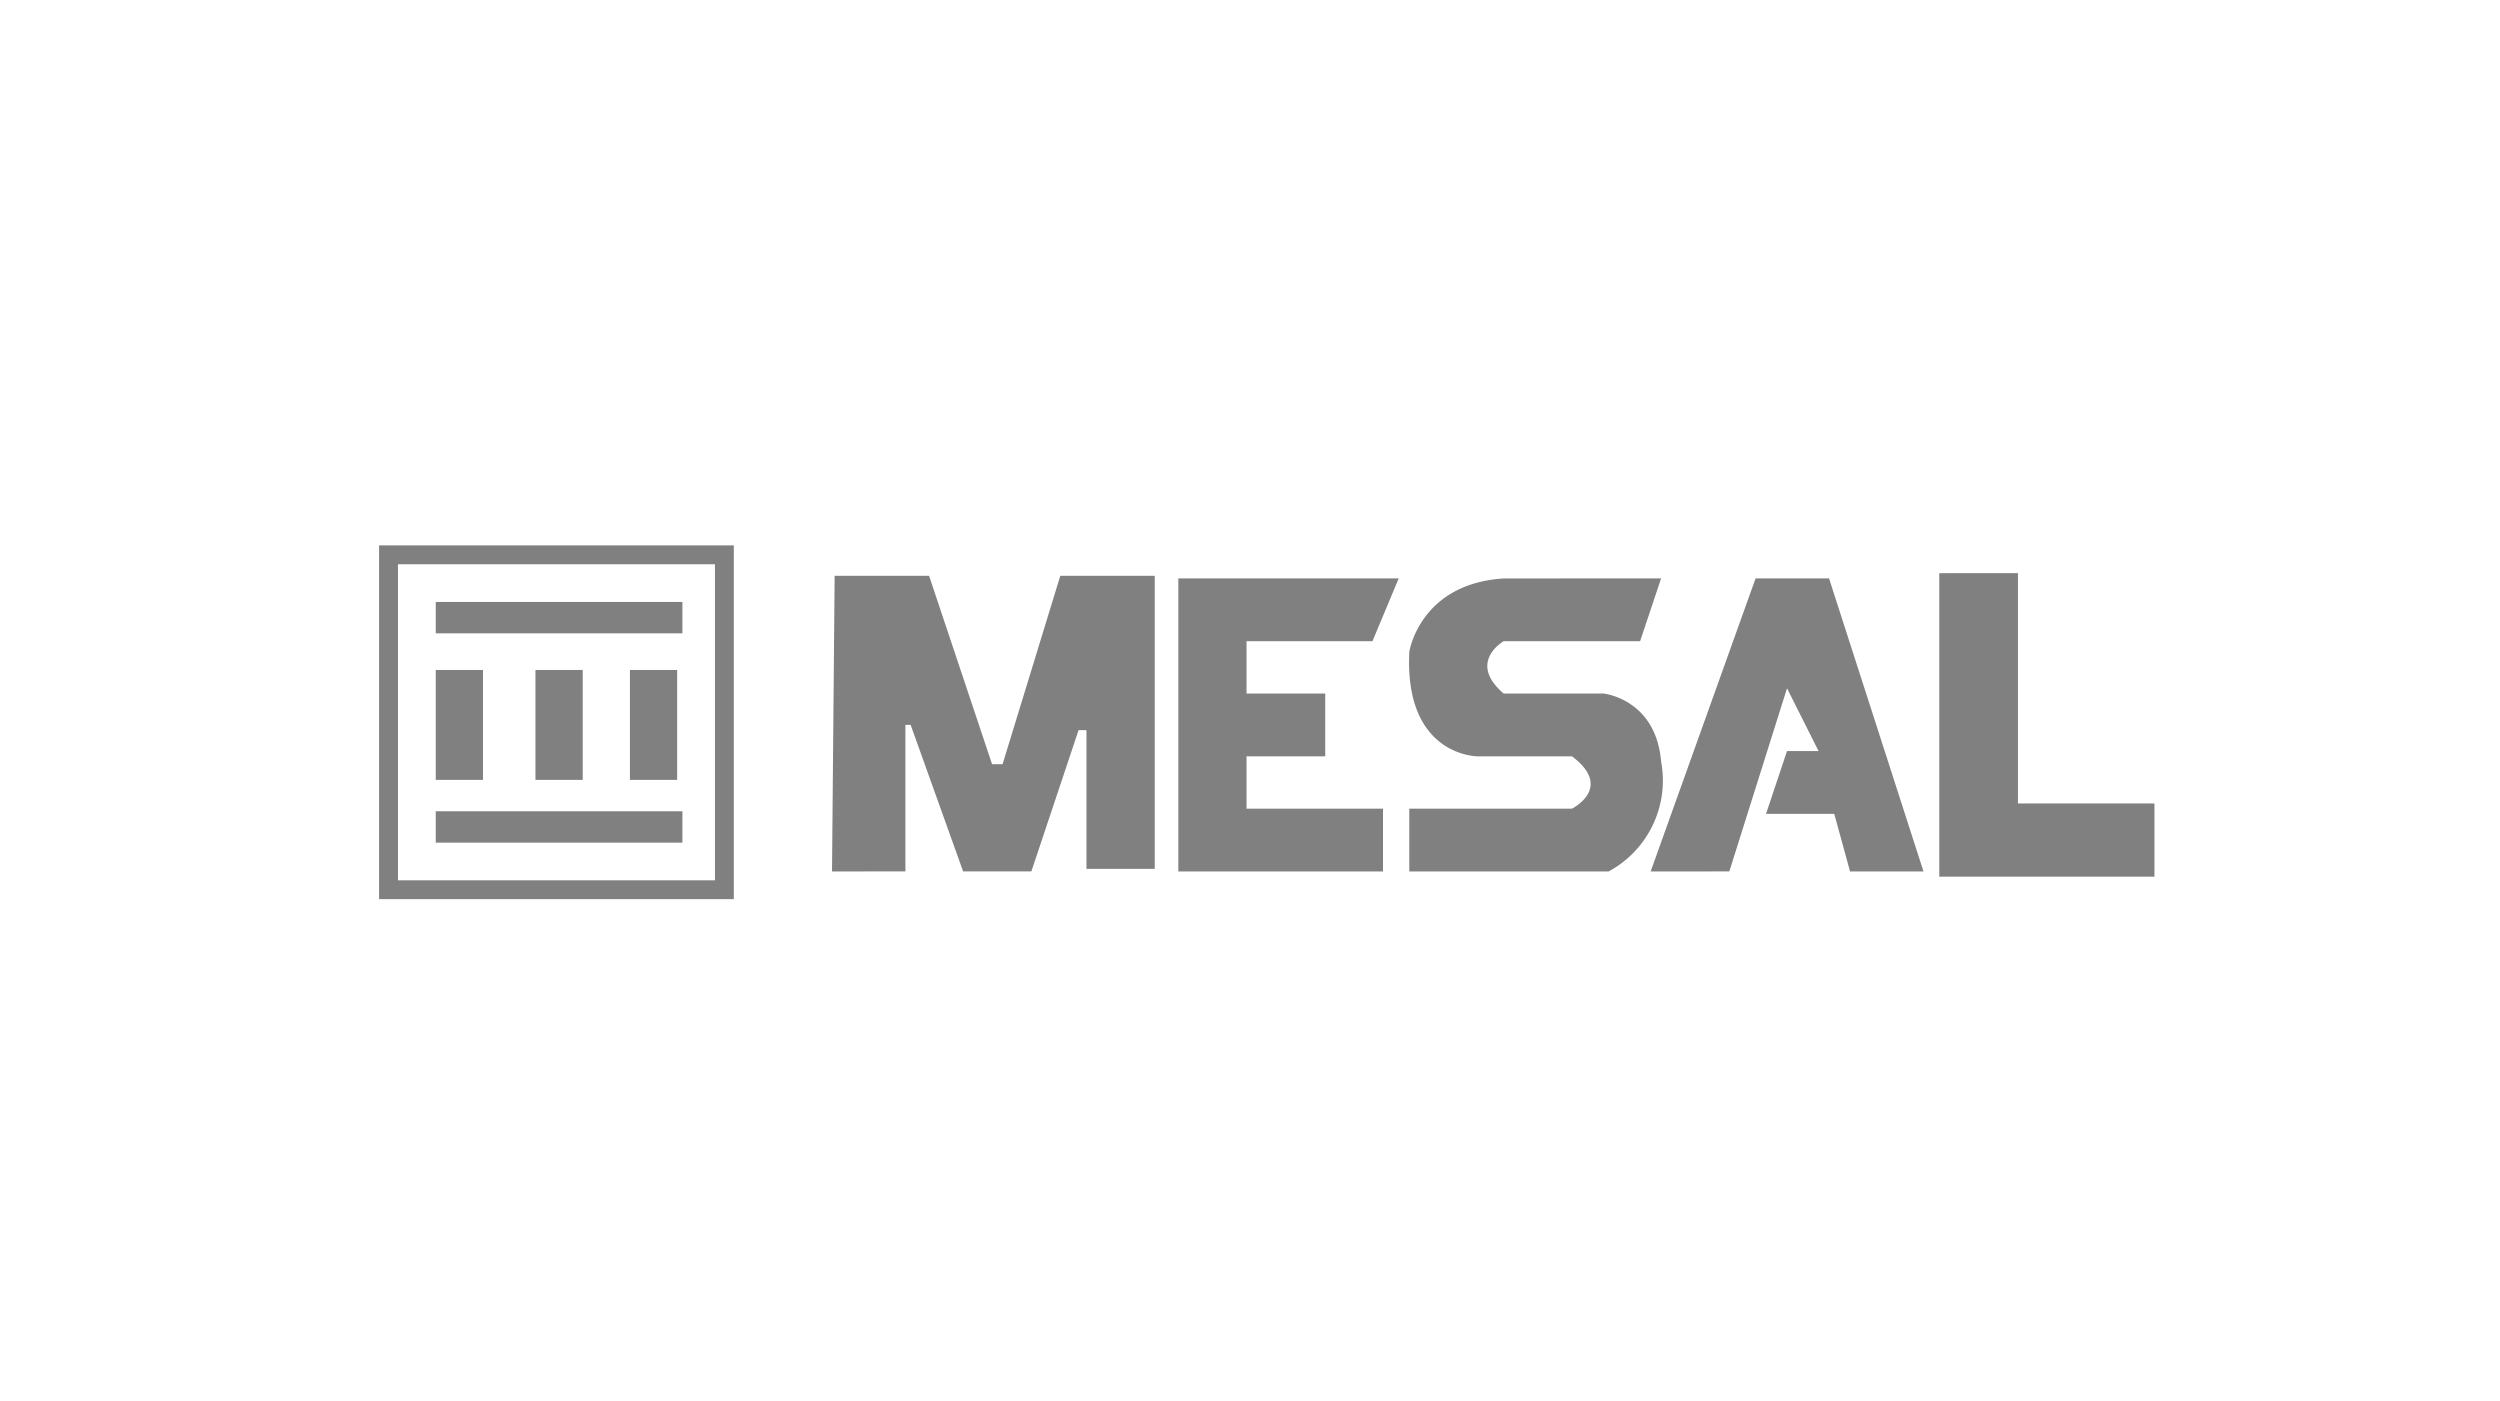 <svg xmlns="http://www.w3.org/2000/svg" width="180" height="100.897" viewBox="0 0 180 100.897">
  <g id="Logo_Mesal" data-name="Logo Mesal" transform="translate(-0.442)">
    <g id="Logo_Mesal-2" data-name="Logo Mesal" transform="translate(0.442 0)">
      <rect id="Rectángulo_2794" data-name="Rectángulo 2794" width="180" height="100.897" transform="translate(0 0)" fill="none"/>
      <g id="Grupo_176" data-name="Grupo 176" transform="translate(27.294 39.271)">
        <path id="Trazado_1309" data-name="Trazado 1309" d="M165.8,135.519l.189-21.286h6.8l4.535,13.564h.756l4.156-13.564h6.8v21.1H184.12v-9.989h-.567l-3.4,10.173h-4.913l-3.778-10.55h-.378v10.55Z" transform="translate(-133.189 -112.046)" fill="gray"/>
        <path id="Trazado_1310" data-name="Trazado 1310" d="M232.872,114.733v21.1h14.736V131.31h-9.826v-3.767h5.667V123.02h-5.667v-3.767h9.068l1.89-4.522Z" transform="translate(-175.326 -112.359)" fill="gray"/>
        <path id="Trazado_1311" data-name="Trazado 1311" d="M295.7,114.733l-1.512,4.522h-9.824s-2.645,1.507,0,3.767h7.181s3.778.377,4.156,4.9a7.438,7.438,0,0,1-3.778,7.911H277.57v-4.521h11.713s3.023-1.508,0-3.767h-6.8s-5.288,0-4.91-7.533c0,0,.755-4.9,6.8-5.274Z" transform="translate(-203.395 -112.36)" fill="gray"/>
        <path id="Trazado_1312" data-name="Trazado 1312" d="M324.344,135.835l7.555-21.1h5.289l6.8,21.1H338.7l-1.136-4.145h-4.913l1.511-4.521h2.272l-2.272-4.522-4.154,13.187Z" transform="translate(-232.791 -112.362)" fill="gray"/>
        <path id="Trazado_1313" data-name="Trazado 1313" d="M380.242,113.718v21.853h15.491V130.3h-9.827V113.717Z" transform="translate(-267.907 -111.721)" fill="gray"/>
        <rect id="Rectángulo_32" data-name="Rectángulo 32" width="17.759" height="2.26" transform="translate(4.08 4.069)" fill="gray"/>
        <rect id="Rectángulo_33" data-name="Rectángulo 33" width="17.759" height="2.26" transform="translate(4.08 19.14)" fill="gray"/>
        <rect id="Rectángulo_34" data-name="Rectángulo 34" width="3.401" height="7.913" transform="translate(4.08 8.968)" fill="gray"/>
        <rect id="Rectángulo_35" data-name="Rectángulo 35" width="3.401" height="7.913" transform="translate(11.26 8.968)" fill="gray"/>
        <rect id="Rectángulo_36" data-name="Rectángulo 36" width="3.401" height="7.913" transform="translate(18.06 8.968)" fill="gray"/>
        <g id="Rectángulo_37" data-name="Rectángulo 37">
          <path id="Trazado_2212" data-name="Trazado 2212" d="M103.63,133.8H78.089v-25.47H103.63Zm-24.181-1.356h22.823V109.688H79.449Z" transform="translate(-78.089 -108.333)" fill="gray"/>
        </g>
      </g>
    </g>
  </g>
</svg>
